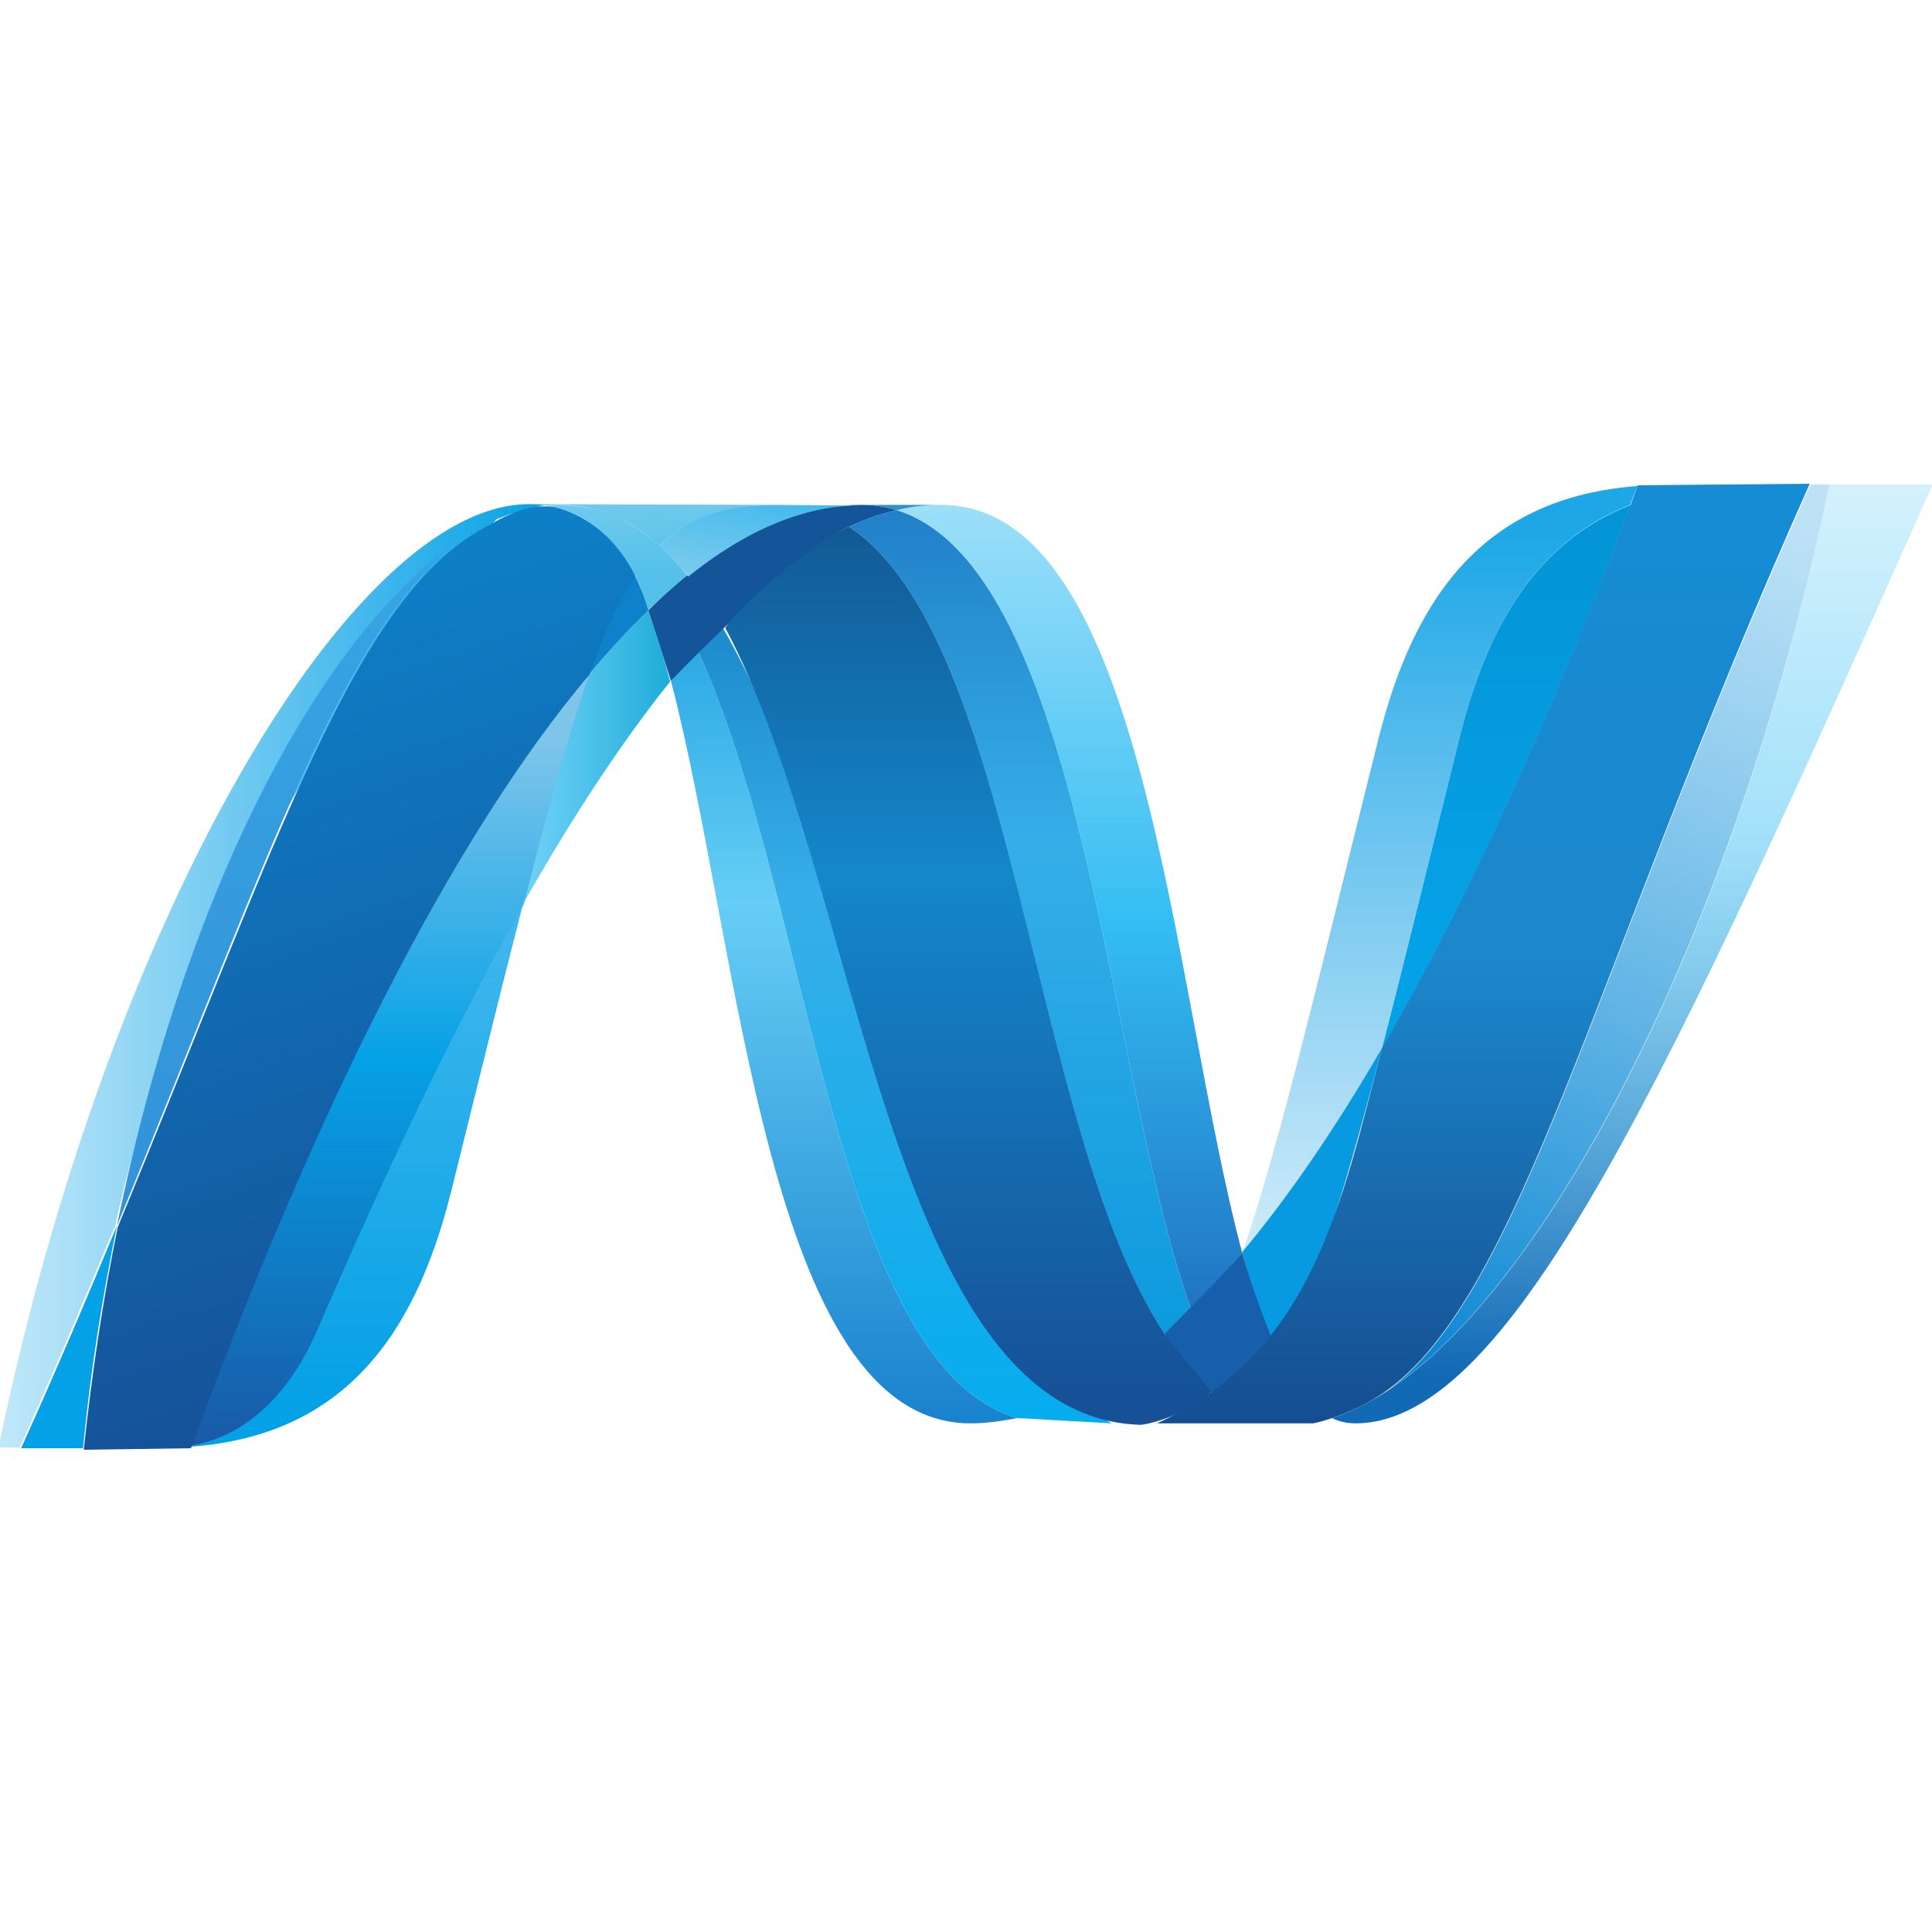 <?xml version="1.0" encoding="UTF-8"?> <svg xmlns="http://www.w3.org/2000/svg" viewBox="0 0 256 256"><linearGradient id="a" gradientUnits="userSpaceOnUse" x1="173.124" y1="-1.565" x2="173.124" y2=".314" gradientTransform="matrix(45.608 0 0 81.335 -7783.933 193.376)"><stop offset="0" stop-color="#0994dc"></stop><stop offset=".35" stop-color="#66cef5"></stop><stop offset=".35" stop-color="#66cef5"></stop><stop offset=".846" stop-color="#127bca"></stop><stop offset=".846" stop-color="#127bca"></stop><stop offset="1" stop-color="#127bca"></stop></linearGradient><path d="M88.9 90.2c9.2 35.3 12.7 98.4 39.7 98.4 2.1 0 4.1-.3 6.2-.7-24.5-7.2-27.4-69.5-42.4-101.8-1.1 1.3-2.3 2.7-3.5 4.1" fill="url(#a)"></path><linearGradient id="b" gradientUnits="userSpaceOnUse" x1="173.378" y1="-1.543" x2="173.378" y2=".35" gradientTransform="matrix(47.869 0 0 83.408 -8179.608 190.705)"><stop offset="0" stop-color="#0e76bc"></stop><stop offset=".36" stop-color="#36aee8"></stop><stop offset=".36" stop-color="#36aee8"></stop><stop offset=".846" stop-color="#00adef"></stop><stop offset=".846" stop-color="#00adef"></stop><stop offset="1" stop-color="#00adef"></stop></linearGradient><path d="M92.4 86.1c15 32.3 17.9 94.6 42.4 101.8l12.5.7c-22-13.5-34.8-76.7-51.8-105.9-1 1.1-2 2.2-3.1 3.4" fill="url(#b)"></path><path d="M114 66.9c-10.3 0-21.2 6.8-28.1 14l3 9.3c5.7-5.9 17.9-17.8 23.6-20.4 2.1-1 4.2-1.7 6.3-2.2-1.5-.5-3.1-.7-4.8-.7" fill="#14559a"></path><linearGradient id="c" gradientUnits="userSpaceOnUse" x1="173.116" y1=".081" x2="173.116" y2="-1.395" gradientTransform="matrix(45.452 0 0 84.5 -7726.804 178.19)"><stop offset="0" stop-color="#1c63b7"></stop><stop offset=".5" stop-color="#33bdf2"></stop><stop offset="1" stop-color="#33bdf2" stop-opacity=".42"></stop></linearGradient><path d="M157.8 173.4c2.3-2.2 4.5-4.7 6.8-7.4-9.4-35.2-12.7-99.1-39.9-99.1-1.9 0-3.9.2-5.9.7 24.8 7.7 27.9 75.1 39 105.8" fill="url(#c)"></path><path d="M118.8 67.6c-1.5-.5-3.1-.7-4.8-.7h10.7c-2 0-3.9.2-5.9.7" fill="#3092c4"></path><linearGradient id="d" gradientUnits="userSpaceOnUse" x1="173.077" y1="-1.529" x2="173.077" y2=".351" gradientTransform="matrix(45.011 0 0 86.598 -7655.13 178.734)"><stop offset="0" stop-color="#166ab8"></stop><stop offset=".4" stop-color="#36aee8"></stop><stop offset=".4" stop-color="#36aee8"></stop><stop offset=".846" stop-color="#0798dd"></stop><stop offset=".846" stop-color="#0798dd"></stop><stop offset="1" stop-color="#0798dd"></stop></linearGradient><path d="M112.5 69.8c22.2 14.5 24.1 80.3 41.8 106.9 1.2-1 2.4-2.2 3.5-3.3-11.1-30.7-14.2-98.1-39-105.8-2.1.5-4.2 1.2-6.3 2.2" fill="url(#d)"></path><linearGradient id="e" gradientUnits="userSpaceOnUse" x1="174.032" y1="-1.454" x2="174.032" y2=".473" gradientTransform="matrix(58.351 0 0 92.082 -10026.557 180.487)"><stop offset="0" stop-color="#124379"></stop><stop offset=".39" stop-color="#1487cb"></stop><stop offset=".39" stop-color="#1487cb"></stop><stop offset=".78" stop-color="#165197"></stop><stop offset=".78" stop-color="#165197"></stop><stop offset="1" stop-color="#165197"></stop></linearGradient><path d="M151.2 188.8s5.1-.6 9.6-4.6l-6.5-7.5c-17.7-26.7-19.6-92.4-41.8-106.9-5.5 2.5-14.7 10.7-16.4 13.4 17.9 33.4 21.6 104.7 55.1 105.6z" fill="url(#e)"></path><linearGradient id="f" gradientUnits="userSpaceOnUse" x1="167.383" y1="-2.873" x2="168.39" y2="-2.873" gradientTransform="matrix(19.418 0 0 30.922 -3180.815 189.201)"><stop offset="0" stop-color="#33bdf2" stop-opacity=".698"></stop><stop offset="1" stop-color="#1dacd8"></stop></linearGradient><path d="M78 89.4c-2.7 7.5-5.4 17.5-8.7 30.4 6.5-11.5 13.1-21.5 19.5-29.5-.9-3.4-1.9-6.6-2.9-9.4-2.5 2.4-5.2 5.3-7.9 8.5" fill="url(#f)"></path><linearGradient id="g" gradientUnits="userSpaceOnUse" x1="174.777" y1=".06" x2="174.777" y2="-1.172" gradientTransform="matrix(79.142 0 0 98.679 -13616.006 175.995)"><stop offset="0" stop-color="#136ab4"></stop><stop offset=".6" stop-color="#59caf5" stop-opacity=".549"></stop><stop offset="1" stop-color="#59caf5" stop-opacity=".235"></stop></linearGradient><path d="M242.4 64.2c-12.5 60.5-38.7 109.2-60.7 121.4-2.7 1.5-5.1 2.3-5.2 2.3 1 .5 2 .7 3.1.7 20.8 0 41.8-46.7 76.5-124.4h-13.7z" fill="url(#g)"></path><linearGradient id="h" gradientUnits="userSpaceOnUse" x1="174.036" y1="-.492" x2="175.042" y2="-.492" gradientTransform="matrix(72.023 0 0 99.161 -12534.5 178.12)"><stop offset="0" stop-color="#05a1e6" stop-opacity=".247"></stop><stop offset="1" stop-color="#05a1e6"></stop></linearGradient><path d="M65.8 68.8c.3-.1 1.8-.7 1.8-.7.4-.1 4.5-1.2 4.7-1.2-.7-.1-1.5-.1-2.2-.1-23.4 0-55.7 54.5-70.3 125h2.8c4.7-10.4 8.8-20.2 12.7-29.5 10.4-49.9 50.5-93.5 50.5-93.5z" fill="url(#h)"></path><path d="M78 89.4c2.7-3.2 5.3-6 8-8.6-.6-1.7-1.2-3.2-1.9-4.6C82 79.4 80 83.7 78 89.4" fill="#0d82ca"></path><linearGradient id="i" gradientUnits="userSpaceOnUse" x1="173.387" y1=".066" x2="173.387" y2="-1.619" gradientTransform="matrix(49.051 0 0 73.822 -8464.67 180.095)"><stop offset="0" stop-color="#318ed5"></stop><stop offset="1" stop-color="#38a7e4"></stop></linearGradient><path d="M15.5 162.4C36.8 110.8 47 78.1 64.8 69.3c-18.4 9-39.1 43.1-49.3 93.1" fill="url(#i)"></path><linearGradient id="j" gradientUnits="userSpaceOnUse" x1="173.113" y1="-.607" x2="173.113" y2="-2.725" gradientTransform="matrix(45.604 0 0 57.128 -7848.246 220.118)"><stop offset="0" stop-color="#05a1e6"></stop><stop offset="1" stop-color="#05a1e6" stop-opacity=".549"></stop></linearGradient><path d="M25.2 191.6c-.1 0-1.8.2-1.8.2 21.6-.8 31.5-14.3 36.4-34 3.7-14.9 6.8-27.5 9.5-38-9.1 16-18.2 35-27.3 56.3-4.4 10.3-11.1 14.6-16.8 15.5" fill="url(#j)"></path><linearGradient id="k" gradientUnits="userSpaceOnUse" x1="173.628" y1="-.051" x2="173.628" y2="-1.315" gradientTransform="matrix(52.519 0 0 81.094 -9067.133 196.004)"><stop offset="0" stop-color="#1959a6"></stop><stop offset=".5" stop-color="#05a1e6"></stop><stop offset=".5" stop-color="#05a1e6"></stop><stop offset=".918" stop-color="#7ec5ea"></stop><stop offset="1" stop-color="#7ec5ea"></stop></linearGradient><path d="M25.3 191.9l-.1-.3c5.8-.9 12.5-5.2 16.9-15.5 9.2-21.3 18.3-40.4 27.3-56.3 3.3-12.9 6-22.9 8.7-30.4-18.1 21.5-36.2 57.2-52.9 102.2" fill="url(#k)"></path><path d="M15.5 162.4c-3.8 9.2-8 19.1-12.7 29.5H11c1-10.4 2.6-20.2 4.5-29.5" fill="#05a1e6"></path><linearGradient id="l" gradientUnits="userSpaceOnUse" x1="174.691" y1=".087" x2="174.413" y2="-1.07" gradientTransform="matrix(72.677 0 0 99.005 -12639.064 178.296)"><stop offset="0" stop-color="#165096"></stop><stop offset="1" stop-color="#0d82ca"></stop></linearGradient><path d="M71.7 67.1c-3.2.1-6.7 2.4-6.7 2.4-17.9 8.8-28 41.5-49.4 93.1-1.9 9.3-3.4 19.1-4.5 29.5l14.2-.2c16.6-45.2 34.7-81 52.8-102.5 2-5.6 3.9-9.9 6.1-13.2-1.6-5.1-8.8-9.2-11.7-9.1h-.7" fill="url(#l)"></path><linearGradient id="m" gradientUnits="userSpaceOnUse" x1="171.625" y1="-.974" x2="171.625" y2="-1.986" gradientTransform="matrix(32.766 0 0 57.226 -5423.92 178.142)"><stop offset="0" stop-color="#05a1e6"></stop><stop offset=".874" stop-color="#0495d6"></stop><stop offset="1" stop-color="#0495d6"></stop></linearGradient><path d="M193.4 97.7c-4.1 16.5-7.4 30.1-10.3 41.3 11.3-19.4 22.4-43.9 33-72.1-12.4 4.8-19 15.9-22.7 30.8" fill="url(#m)"></path><linearGradient id="n" gradientUnits="userSpaceOnUse" x1="174.263" y1="-1.183" x2="173.889" y2=".142" gradientTransform="matrix(60.269 0 0 96.323 -10279.522 176.009)"><stop offset="0" stop-color="#38a7e4" stop-opacity=".329"></stop><stop offset=".962" stop-color="#0e88d3"></stop><stop offset=".962" stop-color="#0e88d3"></stop><stop offset="1" stop-color="#0e88d3"></stop></linearGradient><path d="M183.4 184.6c-.6.4-1.2.7-1.7 1 22-12.3 48.1-60.9 60.7-121.4h-2.5c-28.9 64.4-38.1 107.5-56.5 120.4" fill="url(#n)"></path><path d="M169.1 179.1c4.8-7.3 8.7-19.7 14-40.2-6.1 10.5-12.3 19.6-18.5 27v.1c1.3 5.1 2.8 9.5 4.5 13.1" fill="#079ae1"></path><path d="M164.6 166c-2.3 2.7-9.2 9.7-10.3 10.7 1 1.5 7.4 9.1 7.4 9.1l7.5-6.8s-3.3-7.9-4.6-13" fill="#175fab"></path><linearGradient id="o" gradientUnits="userSpaceOnUse" x1="174.381" y1="-1.144" x2="174.381" y2=".153" gradientTransform="matrix(70.282 0 0 98.111 -12059.266 176.005)"><stop offset="0" stop-color="#168cd4"></stop><stop offset=".5" stop-color="#1c87cc"></stop><stop offset="1" stop-color="#154b8d"></stop></linearGradient><path d="M217 64.3c-.3.8-.6 1.7-.9 2.5-10.6 28.2-21.7 52.7-33 72.1-5.3 20.5-9.2 40.4-29.8 49.7h20.4c.1.2 5.6-1.2 9.7-4.1 18.3-12.8 27.6-56 56.4-120.4l-22.8.2z" fill="url(#o)"></path><linearGradient id="p" gradientUnits="userSpaceOnUse" x1="170.404" y1="29.94" x2="172.509" y2="23.271" gradientTransform="matrix(32.459 0 0 -4.249 -5481.78 182.39)"><stop offset="0" stop-color="#97d6ee"></stop><stop offset=".703" stop-color="#55c1ea"></stop><stop offset="1" stop-color="#55c1ea"></stop></linearGradient><path d="M72.5 67c-.7-.1-1.5-.1-2.2-.2l33 .1c-6.7 0-11.9 1.4-15.9 5.4-3.8-3.4-8.2-5.4-13.2-5.4-.5 0-1.1 0-1.7.1 0 0 9.8.9 13.4 13.9.6-.8 4.4-4 5.1-4.7-5.8-7.4-12.1-9.7-18.5-9.2" fill="url(#p)"></path><linearGradient id="q" gradientUnits="userSpaceOnUse" x1="169.795" y1="14.733" x2="170.602" y2="16.028" gradientTransform="matrix(26.472 0 0 -7.484 -4408.098 185.624)"><stop offset="0" stop-color="#7accec"></stop><stop offset="1" stop-color="#3fb7ed"></stop></linearGradient><path d="M103 66.9c-6.7 0-11.6 1.4-15.6 5.4 1.3 1.2 2.6 2.6 3.8 4.1 5.6-4.5 11.1-7.4 16.6-8.7 2.1-.5 4.2-.7 6.2-.7l-11-.1z" fill="url(#q)"></path><linearGradient id="r" gradientUnits="userSpaceOnUse" x1="173.614" y1="-1.306" x2="173.614" y2=".226" gradientTransform="matrix(52.045 0 0 80.635 -8844.93 176.142)"><stop offset="0" stop-color="#1da7e7"></stop><stop offset="1" stop-color="#37abe7" stop-opacity="0"></stop></linearGradient><path d="M183.1 139c2.9-11.2 6.2-24.8 10.3-41.3 3.7-14.9 10.3-26 22.6-30.8.3-.8.6-1.7 1-2.5-20.1 1.5-29.5 14.3-34.3 33.3-8.3 33.1-13.3 54.6-18.1 68.3 6.2-7.4 12.3-16.5 18.5-27" fill="url(#r)"></path><linearGradient id="s" gradientUnits="userSpaceOnUse" x1="140.6" y1="185.8" x2="140.6" y2="185.8"><stop offset="0" stop-color="#124379"></stop><stop offset=".39" stop-color="#1487cb"></stop><stop offset=".39" stop-color="#1487cb"></stop><stop offset=".78" stop-color="#165197"></stop><stop offset=".78" stop-color="#165197"></stop><stop offset="1" stop-color="#165197"></stop></linearGradient></svg> 